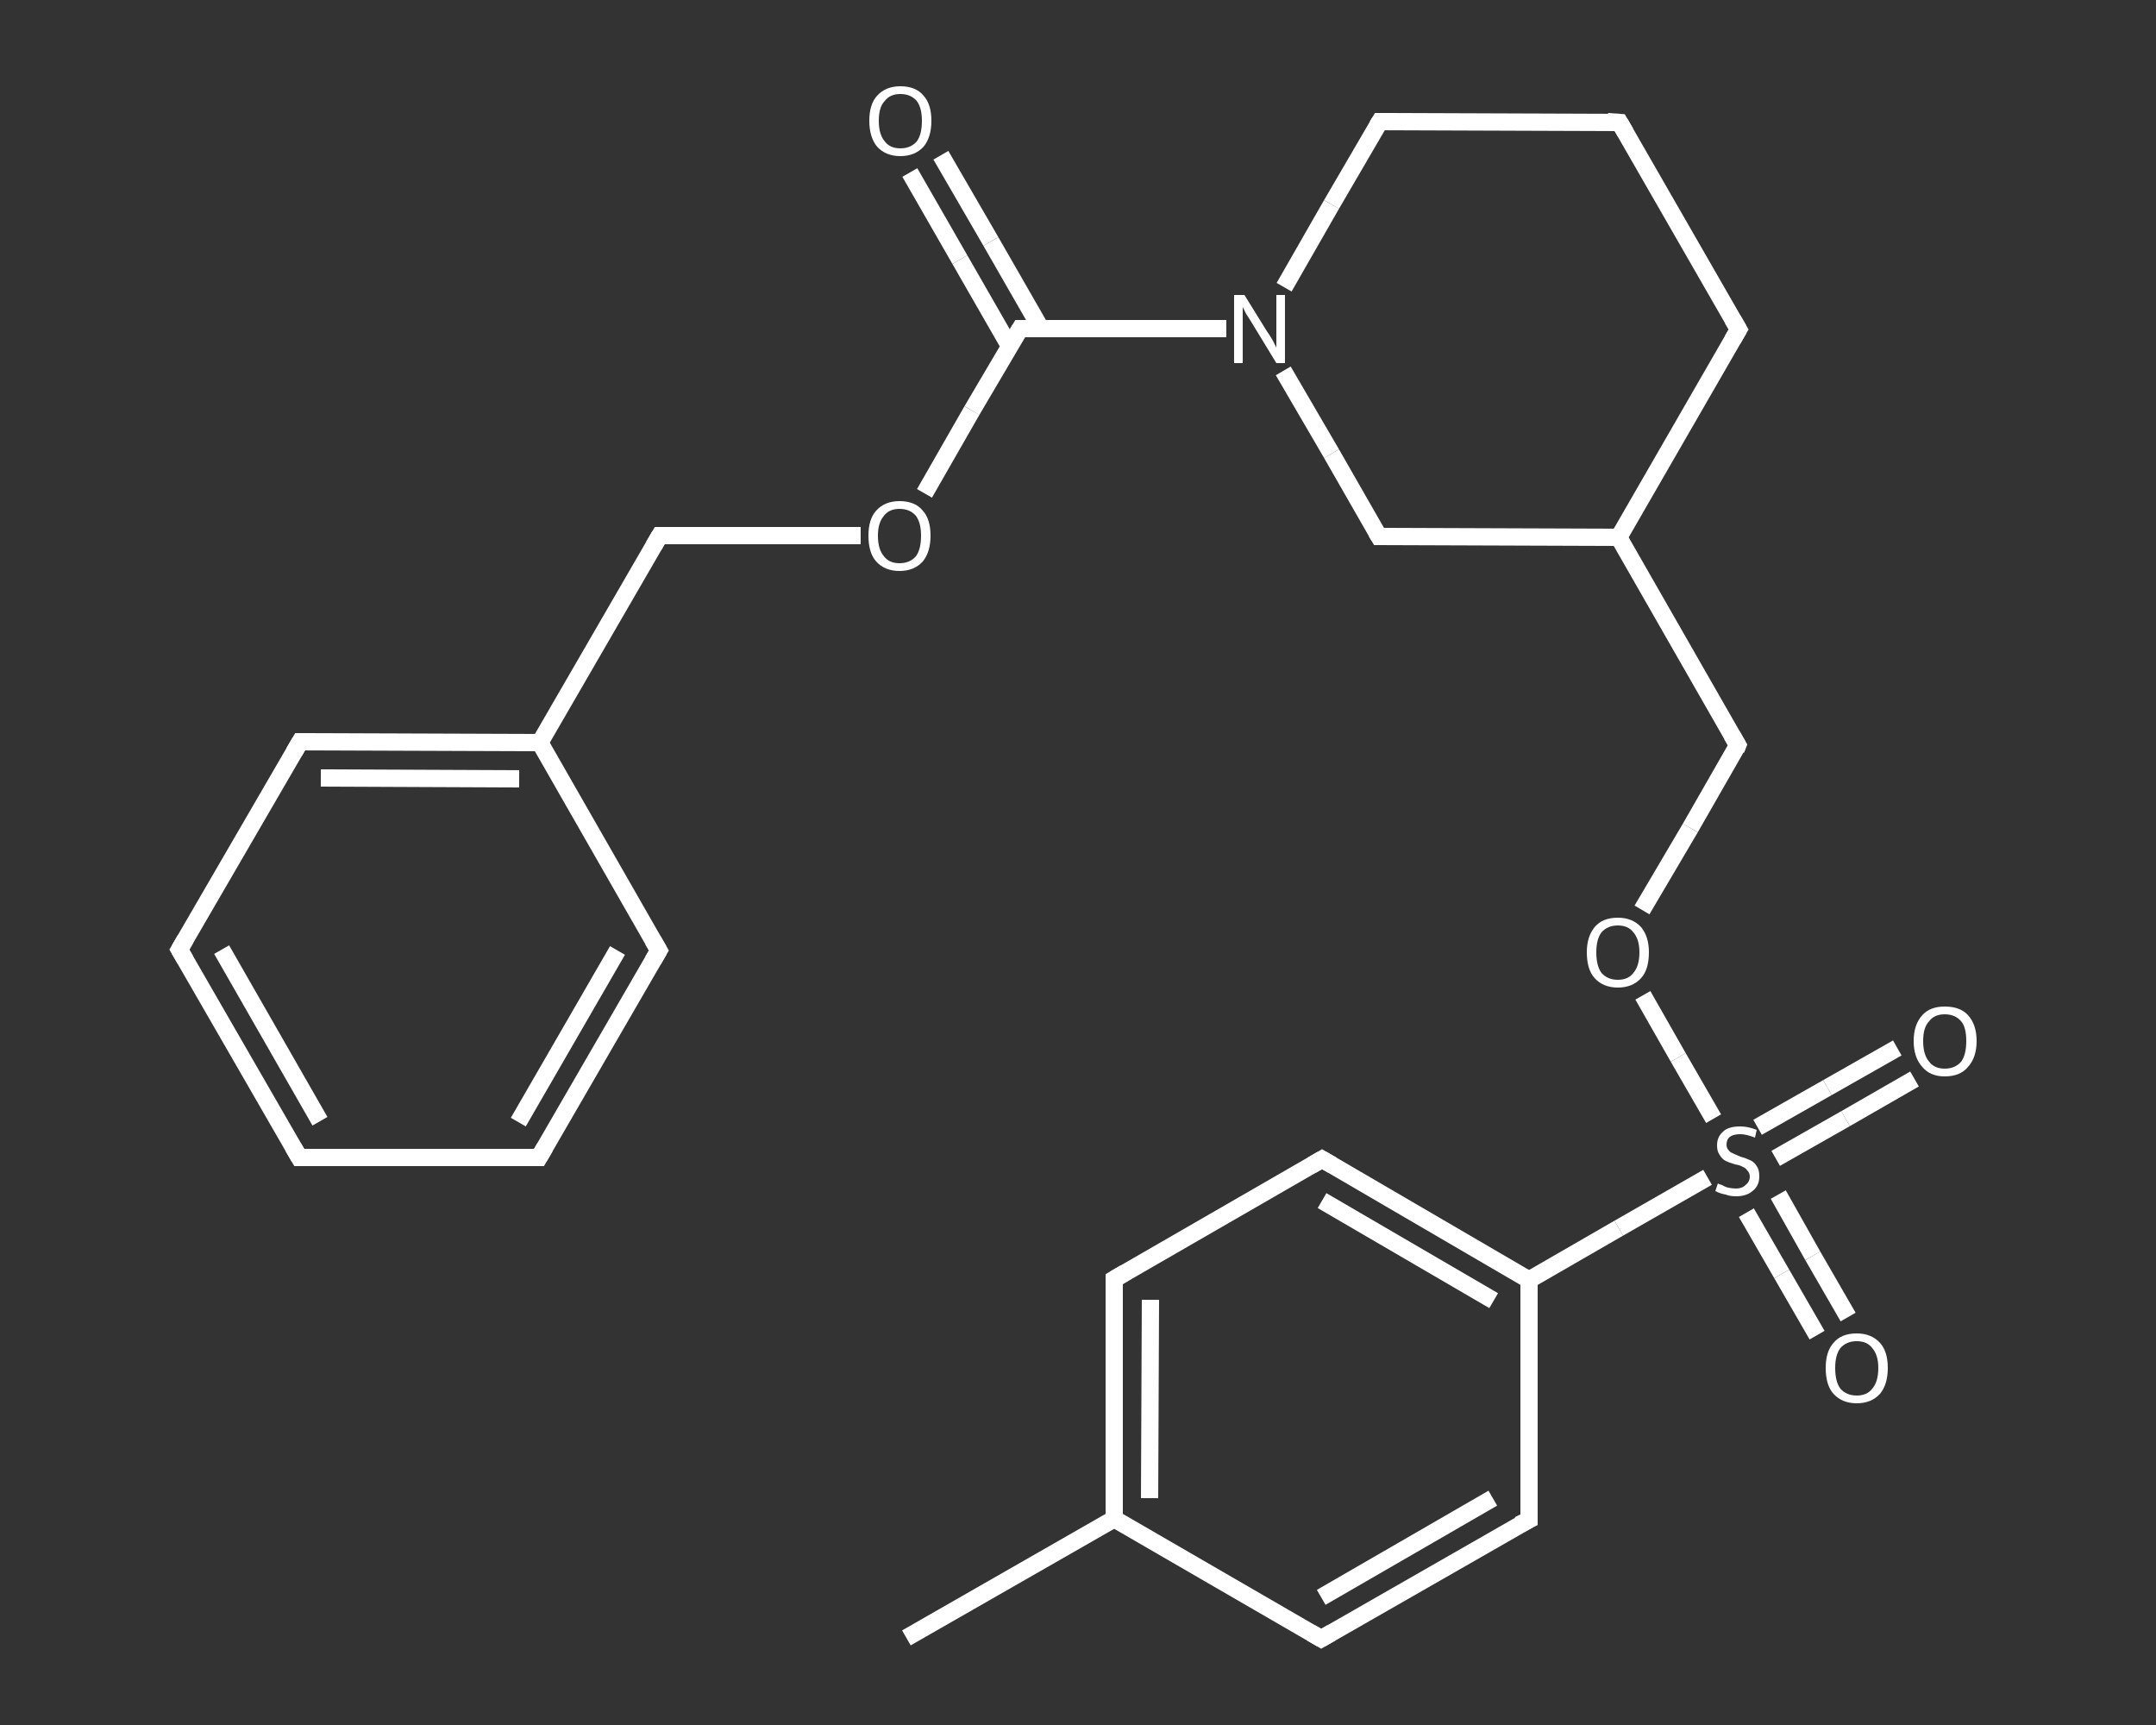 <?xml version='1.0' encoding='iso-8859-1'?>
<svg version='1.1' baseProfile='full'
              xmlns='http://www.w3.org/2000/svg'
                      xmlns:rdkit='http://www.rdkit.org/xml'
                      xmlns:xlink='http://www.w3.org/1999/xlink'
                  xml:space='preserve'
width='250px' height='200px' viewBox='0 0 250 200'>
<rect x="0" y="0" width="250" height="200" fill="#333333" stroke="none"/>
<!-- END OF HEADER -->
<rect style='opacity:1.0;fill:transparent;stroke:none' width='250.0' height='200.0' x='0.0' y='0.0'> </rect>
<path class='bond-0 atom-0 atom-1' d='M 105.1,189.9 L 129.2,176.1' style='fill:none;fill-rule:evenodd;stroke:#FFFFFF;stroke-width:2.0px;stroke-linecap:butt;stroke-linejoin:miter;stroke-opacity:1' />
<path class='bond-1 atom-1 atom-2' d='M 129.2,176.1 L 129.2,148.3' style='fill:none;fill-rule:evenodd;stroke:#FFFFFF;stroke-width:2.0px;stroke-linecap:butt;stroke-linejoin:miter;stroke-opacity:1' />
<path class='bond-1 atom-1 atom-2' d='M 133.3,173.7 L 133.4,150.7' style='fill:none;fill-rule:evenodd;stroke:#FFFFFF;stroke-width:2.0px;stroke-linecap:butt;stroke-linejoin:miter;stroke-opacity:1' />
<path class='bond-2 atom-2 atom-3' d='M 129.2,148.3 L 153.3,134.4' style='fill:none;fill-rule:evenodd;stroke:#FFFFFF;stroke-width:2.0px;stroke-linecap:butt;stroke-linejoin:miter;stroke-opacity:1' />
<path class='bond-3 atom-3 atom-4' d='M 153.3,134.4 L 177.3,148.4' style='fill:none;fill-rule:evenodd;stroke:#FFFFFF;stroke-width:2.0px;stroke-linecap:butt;stroke-linejoin:miter;stroke-opacity:1' />
<path class='bond-3 atom-3 atom-4' d='M 153.3,139.2 L 173.2,150.8' style='fill:none;fill-rule:evenodd;stroke:#FFFFFF;stroke-width:2.0px;stroke-linecap:butt;stroke-linejoin:miter;stroke-opacity:1' />
<path class='bond-4 atom-4 atom-5' d='M 177.3,148.4 L 187.7,142.4' style='fill:none;fill-rule:evenodd;stroke:#FFFFFF;stroke-width:2.0px;stroke-linecap:butt;stroke-linejoin:miter;stroke-opacity:1' />
<path class='bond-4 atom-4 atom-5' d='M 187.7,142.4 L 198.0,136.5' style='fill:none;fill-rule:evenodd;stroke:#FFFFFF;stroke-width:2.0px;stroke-linecap:butt;stroke-linejoin:miter;stroke-opacity:1' />
<path class='bond-5 atom-5 atom-6' d='M 205.9,134.3 L 214.0,129.7' style='fill:none;fill-rule:evenodd;stroke:#FFFFFF;stroke-width:2.0px;stroke-linecap:butt;stroke-linejoin:miter;stroke-opacity:1' />
<path class='bond-5 atom-5 atom-6' d='M 214.0,129.7 L 222.0,125.1' style='fill:none;fill-rule:evenodd;stroke:#FFFFFF;stroke-width:2.0px;stroke-linecap:butt;stroke-linejoin:miter;stroke-opacity:1' />
<path class='bond-5 atom-5 atom-6' d='M 203.8,130.7 L 211.9,126.1' style='fill:none;fill-rule:evenodd;stroke:#FFFFFF;stroke-width:2.0px;stroke-linecap:butt;stroke-linejoin:miter;stroke-opacity:1' />
<path class='bond-5 atom-5 atom-6' d='M 211.9,126.1 L 220.0,121.5' style='fill:none;fill-rule:evenodd;stroke:#FFFFFF;stroke-width:2.0px;stroke-linecap:butt;stroke-linejoin:miter;stroke-opacity:1' />
<path class='bond-6 atom-5 atom-7' d='M 202.5,140.6 L 206.6,147.7' style='fill:none;fill-rule:evenodd;stroke:#FFFFFF;stroke-width:2.0px;stroke-linecap:butt;stroke-linejoin:miter;stroke-opacity:1' />
<path class='bond-6 atom-5 atom-7' d='M 206.6,147.7 L 210.7,154.8' style='fill:none;fill-rule:evenodd;stroke:#FFFFFF;stroke-width:2.0px;stroke-linecap:butt;stroke-linejoin:miter;stroke-opacity:1' />
<path class='bond-6 atom-5 atom-7' d='M 206.2,138.5 L 210.2,145.6' style='fill:none;fill-rule:evenodd;stroke:#FFFFFF;stroke-width:2.0px;stroke-linecap:butt;stroke-linejoin:miter;stroke-opacity:1' />
<path class='bond-6 atom-5 atom-7' d='M 210.2,145.6 L 214.3,152.7' style='fill:none;fill-rule:evenodd;stroke:#FFFFFF;stroke-width:2.0px;stroke-linecap:butt;stroke-linejoin:miter;stroke-opacity:1' />
<path class='bond-7 atom-5 atom-8' d='M 198.7,129.7 L 194.6,122.6' style='fill:none;fill-rule:evenodd;stroke:#FFFFFF;stroke-width:2.0px;stroke-linecap:butt;stroke-linejoin:miter;stroke-opacity:1' />
<path class='bond-7 atom-5 atom-8' d='M 194.6,122.6 L 190.5,115.4' style='fill:none;fill-rule:evenodd;stroke:#FFFFFF;stroke-width:2.0px;stroke-linecap:butt;stroke-linejoin:miter;stroke-opacity:1' />
<path class='bond-8 atom-8 atom-9' d='M 190.4,105.5 L 196.0,96.0' style='fill:none;fill-rule:evenodd;stroke:#FFFFFF;stroke-width:2.0px;stroke-linecap:butt;stroke-linejoin:miter;stroke-opacity:1' />
<path class='bond-8 atom-8 atom-9' d='M 196.0,96.0 L 201.5,86.4' style='fill:none;fill-rule:evenodd;stroke:#FFFFFF;stroke-width:2.0px;stroke-linecap:butt;stroke-linejoin:miter;stroke-opacity:1' />
<path class='bond-9 atom-9 atom-10' d='M 201.5,86.4 L 187.7,62.3' style='fill:none;fill-rule:evenodd;stroke:#FFFFFF;stroke-width:2.0px;stroke-linecap:butt;stroke-linejoin:miter;stroke-opacity:1' />
<path class='bond-10 atom-10 atom-11' d='M 187.7,62.3 L 201.6,38.2' style='fill:none;fill-rule:evenodd;stroke:#FFFFFF;stroke-width:2.0px;stroke-linecap:butt;stroke-linejoin:miter;stroke-opacity:1' />
<path class='bond-11 atom-11 atom-12' d='M 201.6,38.2 L 187.8,14.2' style='fill:none;fill-rule:evenodd;stroke:#FFFFFF;stroke-width:2.0px;stroke-linecap:butt;stroke-linejoin:miter;stroke-opacity:1' />
<path class='bond-12 atom-12 atom-13' d='M 187.8,14.2 L 160.0,14.1' style='fill:none;fill-rule:evenodd;stroke:#FFFFFF;stroke-width:2.0px;stroke-linecap:butt;stroke-linejoin:miter;stroke-opacity:1' />
<path class='bond-13 atom-13 atom-14' d='M 160.0,14.1 L 154.4,23.7' style='fill:none;fill-rule:evenodd;stroke:#FFFFFF;stroke-width:2.0px;stroke-linecap:butt;stroke-linejoin:miter;stroke-opacity:1' />
<path class='bond-13 atom-13 atom-14' d='M 154.4,23.7 L 148.9,33.3' style='fill:none;fill-rule:evenodd;stroke:#FFFFFF;stroke-width:2.0px;stroke-linecap:butt;stroke-linejoin:miter;stroke-opacity:1' />
<path class='bond-14 atom-14 atom-15' d='M 142.2,38.1 L 130.2,38.1' style='fill:none;fill-rule:evenodd;stroke:#FFFFFF;stroke-width:2.0px;stroke-linecap:butt;stroke-linejoin:miter;stroke-opacity:1' />
<path class='bond-14 atom-14 atom-15' d='M 130.2,38.1 L 118.3,38.1' style='fill:none;fill-rule:evenodd;stroke:#FFFFFF;stroke-width:2.0px;stroke-linecap:butt;stroke-linejoin:miter;stroke-opacity:1' />
<path class='bond-15 atom-15 atom-16' d='M 120.7,38.1 L 114.9,28.0' style='fill:none;fill-rule:evenodd;stroke:#FFFFFF;stroke-width:2.0px;stroke-linecap:butt;stroke-linejoin:miter;stroke-opacity:1' />
<path class='bond-15 atom-15 atom-16' d='M 114.9,28.0 L 109.1,18.0' style='fill:none;fill-rule:evenodd;stroke:#FFFFFF;stroke-width:2.0px;stroke-linecap:butt;stroke-linejoin:miter;stroke-opacity:1' />
<path class='bond-15 atom-15 atom-16' d='M 117.1,40.2 L 111.3,30.1' style='fill:none;fill-rule:evenodd;stroke:#FFFFFF;stroke-width:2.0px;stroke-linecap:butt;stroke-linejoin:miter;stroke-opacity:1' />
<path class='bond-15 atom-15 atom-16' d='M 111.3,30.1 L 105.5,20.0' style='fill:none;fill-rule:evenodd;stroke:#FFFFFF;stroke-width:2.0px;stroke-linecap:butt;stroke-linejoin:miter;stroke-opacity:1' />
<path class='bond-16 atom-15 atom-17' d='M 118.3,38.1 L 112.7,47.6' style='fill:none;fill-rule:evenodd;stroke:#FFFFFF;stroke-width:2.0px;stroke-linecap:butt;stroke-linejoin:miter;stroke-opacity:1' />
<path class='bond-16 atom-15 atom-17' d='M 112.7,47.6 L 107.2,57.2' style='fill:none;fill-rule:evenodd;stroke:#FFFFFF;stroke-width:2.0px;stroke-linecap:butt;stroke-linejoin:miter;stroke-opacity:1' />
<path class='bond-17 atom-17 atom-18' d='M 99.8,62.1 L 88.2,62.1' style='fill:none;fill-rule:evenodd;stroke:#FFFFFF;stroke-width:2.0px;stroke-linecap:butt;stroke-linejoin:miter;stroke-opacity:1' />
<path class='bond-17 atom-17 atom-18' d='M 88.2,62.1 L 76.5,62.1' style='fill:none;fill-rule:evenodd;stroke:#FFFFFF;stroke-width:2.0px;stroke-linecap:butt;stroke-linejoin:miter;stroke-opacity:1' />
<path class='bond-18 atom-18 atom-19' d='M 76.5,62.1 L 62.6,86.1' style='fill:none;fill-rule:evenodd;stroke:#FFFFFF;stroke-width:2.0px;stroke-linecap:butt;stroke-linejoin:miter;stroke-opacity:1' />
<path class='bond-19 atom-19 atom-20' d='M 62.6,86.1 L 34.8,86.0' style='fill:none;fill-rule:evenodd;stroke:#FFFFFF;stroke-width:2.0px;stroke-linecap:butt;stroke-linejoin:miter;stroke-opacity:1' />
<path class='bond-19 atom-19 atom-20' d='M 60.2,90.3 L 37.2,90.2' style='fill:none;fill-rule:evenodd;stroke:#FFFFFF;stroke-width:2.0px;stroke-linecap:butt;stroke-linejoin:miter;stroke-opacity:1' />
<path class='bond-20 atom-20 atom-21' d='M 34.8,86.0 L 20.8,110.1' style='fill:none;fill-rule:evenodd;stroke:#FFFFFF;stroke-width:2.0px;stroke-linecap:butt;stroke-linejoin:miter;stroke-opacity:1' />
<path class='bond-21 atom-21 atom-22' d='M 20.8,110.1 L 34.7,134.2' style='fill:none;fill-rule:evenodd;stroke:#FFFFFF;stroke-width:2.0px;stroke-linecap:butt;stroke-linejoin:miter;stroke-opacity:1' />
<path class='bond-21 atom-21 atom-22' d='M 25.7,110.1 L 37.1,130.0' style='fill:none;fill-rule:evenodd;stroke:#FFFFFF;stroke-width:2.0px;stroke-linecap:butt;stroke-linejoin:miter;stroke-opacity:1' />
<path class='bond-22 atom-22 atom-23' d='M 34.7,134.2 L 62.5,134.2' style='fill:none;fill-rule:evenodd;stroke:#FFFFFF;stroke-width:2.0px;stroke-linecap:butt;stroke-linejoin:miter;stroke-opacity:1' />
<path class='bond-23 atom-23 atom-24' d='M 62.5,134.2 L 76.4,110.2' style='fill:none;fill-rule:evenodd;stroke:#FFFFFF;stroke-width:2.0px;stroke-linecap:butt;stroke-linejoin:miter;stroke-opacity:1' />
<path class='bond-23 atom-23 atom-24' d='M 60.1,130.1 L 71.6,110.2' style='fill:none;fill-rule:evenodd;stroke:#FFFFFF;stroke-width:2.0px;stroke-linecap:butt;stroke-linejoin:miter;stroke-opacity:1' />
<path class='bond-24 atom-14 atom-25' d='M 148.8,43.0 L 154.4,52.6' style='fill:none;fill-rule:evenodd;stroke:#FFFFFF;stroke-width:2.0px;stroke-linecap:butt;stroke-linejoin:miter;stroke-opacity:1' />
<path class='bond-24 atom-14 atom-25' d='M 154.4,52.6 L 159.9,62.2' style='fill:none;fill-rule:evenodd;stroke:#FFFFFF;stroke-width:2.0px;stroke-linecap:butt;stroke-linejoin:miter;stroke-opacity:1' />
<path class='bond-25 atom-4 atom-26' d='M 177.3,148.4 L 177.3,176.2' style='fill:none;fill-rule:evenodd;stroke:#FFFFFF;stroke-width:2.0px;stroke-linecap:butt;stroke-linejoin:miter;stroke-opacity:1' />
<path class='bond-26 atom-26 atom-27' d='M 177.3,176.2 L 153.2,190.0' style='fill:none;fill-rule:evenodd;stroke:#FFFFFF;stroke-width:2.0px;stroke-linecap:butt;stroke-linejoin:miter;stroke-opacity:1' />
<path class='bond-26 atom-26 atom-27' d='M 173.1,173.7 L 153.2,185.2' style='fill:none;fill-rule:evenodd;stroke:#FFFFFF;stroke-width:2.0px;stroke-linecap:butt;stroke-linejoin:miter;stroke-opacity:1' />
<path class='bond-27 atom-27 atom-1' d='M 153.2,190.0 L 129.2,176.1' style='fill:none;fill-rule:evenodd;stroke:#FFFFFF;stroke-width:2.0px;stroke-linecap:butt;stroke-linejoin:miter;stroke-opacity:1' />
<path class='bond-28 atom-25 atom-10' d='M 159.9,62.2 L 187.7,62.3' style='fill:none;fill-rule:evenodd;stroke:#FFFFFF;stroke-width:2.0px;stroke-linecap:butt;stroke-linejoin:miter;stroke-opacity:1' />
<path class='bond-29 atom-24 atom-19' d='M 76.4,110.2 L 62.6,86.1' style='fill:none;fill-rule:evenodd;stroke:#FFFFFF;stroke-width:2.0px;stroke-linecap:butt;stroke-linejoin:miter;stroke-opacity:1' />
<path d='M 129.2,149.7 L 129.2,148.3 L 130.4,147.6' style='fill:none;stroke:#FFFFFF;stroke-width:2.0px;stroke-linecap:butt;stroke-linejoin:miter;stroke-opacity:1;' />
<path d='M 152.1,135.1 L 153.3,134.4 L 154.5,135.1' style='fill:none;stroke:#FFFFFF;stroke-width:2.0px;stroke-linecap:butt;stroke-linejoin:miter;stroke-opacity:1;' />
<path d='M 201.3,86.9 L 201.5,86.4 L 200.8,85.2' style='fill:none;stroke:#FFFFFF;stroke-width:2.0px;stroke-linecap:butt;stroke-linejoin:miter;stroke-opacity:1;' />
<path d='M 200.9,39.4 L 201.6,38.2 L 200.9,37.0' style='fill:none;stroke:#FFFFFF;stroke-width:2.0px;stroke-linecap:butt;stroke-linejoin:miter;stroke-opacity:1;' />
<path d='M 188.5,15.4 L 187.8,14.2 L 186.4,14.1' style='fill:none;stroke:#FFFFFF;stroke-width:2.0px;stroke-linecap:butt;stroke-linejoin:miter;stroke-opacity:1;' />
<path d='M 161.4,14.1 L 160.0,14.1 L 159.7,14.6' style='fill:none;stroke:#FFFFFF;stroke-width:2.0px;stroke-linecap:butt;stroke-linejoin:miter;stroke-opacity:1;' />
<path d='M 118.9,38.1 L 118.3,38.1 L 118.0,38.6' style='fill:none;stroke:#FFFFFF;stroke-width:2.0px;stroke-linecap:butt;stroke-linejoin:miter;stroke-opacity:1;' />
<path d='M 77.1,62.1 L 76.5,62.1 L 75.8,63.3' style='fill:none;stroke:#FFFFFF;stroke-width:2.0px;stroke-linecap:butt;stroke-linejoin:miter;stroke-opacity:1;' />
<path d='M 36.2,86.0 L 34.8,86.0 L 34.1,87.2' style='fill:none;stroke:#FFFFFF;stroke-width:2.0px;stroke-linecap:butt;stroke-linejoin:miter;stroke-opacity:1;' />
<path d='M 21.5,108.9 L 20.8,110.1 L 21.5,111.3' style='fill:none;stroke:#FFFFFF;stroke-width:2.0px;stroke-linecap:butt;stroke-linejoin:miter;stroke-opacity:1;' />
<path d='M 34.0,133.0 L 34.7,134.2 L 36.1,134.2' style='fill:none;stroke:#FFFFFF;stroke-width:2.0px;stroke-linecap:butt;stroke-linejoin:miter;stroke-opacity:1;' />
<path d='M 61.1,134.2 L 62.5,134.2 L 63.2,133.0' style='fill:none;stroke:#FFFFFF;stroke-width:2.0px;stroke-linecap:butt;stroke-linejoin:miter;stroke-opacity:1;' />
<path d='M 75.7,111.4 L 76.4,110.2 L 75.7,109.0' style='fill:none;stroke:#FFFFFF;stroke-width:2.0px;stroke-linecap:butt;stroke-linejoin:miter;stroke-opacity:1;' />
<path d='M 159.6,61.7 L 159.9,62.2 L 161.3,62.2' style='fill:none;stroke:#FFFFFF;stroke-width:2.0px;stroke-linecap:butt;stroke-linejoin:miter;stroke-opacity:1;' />
<path d='M 177.3,174.8 L 177.3,176.2 L 176.1,176.8' style='fill:none;stroke:#FFFFFF;stroke-width:2.0px;stroke-linecap:butt;stroke-linejoin:miter;stroke-opacity:1;' />
<path d='M 154.4,189.3 L 153.2,190.0 L 152.0,189.3' style='fill:none;stroke:#FFFFFF;stroke-width:2.0px;stroke-linecap:butt;stroke-linejoin:miter;stroke-opacity:1;' />
<path class='atom-5' d='M 199.2 137.2
Q 199.3 137.3, 199.7 137.4
Q 200.0 137.6, 200.4 137.7
Q 200.9 137.8, 201.3 137.8
Q 202.0 137.8, 202.4 137.4
Q 202.9 137.0, 202.9 136.4
Q 202.9 136.0, 202.6 135.7
Q 202.4 135.4, 202.1 135.3
Q 201.8 135.1, 201.2 135.0
Q 200.5 134.8, 200.1 134.6
Q 199.7 134.4, 199.4 133.9
Q 199.1 133.5, 199.1 132.8
Q 199.1 131.8, 199.8 131.2
Q 200.4 130.6, 201.8 130.6
Q 202.7 130.6, 203.7 131.0
L 203.5 131.9
Q 202.5 131.5, 201.8 131.5
Q 201.0 131.5, 200.6 131.8
Q 200.2 132.1, 200.2 132.7
Q 200.2 133.1, 200.4 133.3
Q 200.6 133.6, 200.9 133.7
Q 201.3 133.9, 201.8 134.1
Q 202.5 134.3, 202.9 134.5
Q 203.4 134.7, 203.7 135.2
Q 204.0 135.6, 204.0 136.4
Q 204.0 137.5, 203.2 138.1
Q 202.5 138.7, 201.3 138.7
Q 200.6 138.7, 200.1 138.5
Q 199.5 138.4, 198.9 138.1
L 199.2 137.2
' fill='#FFFFFF'/>
<path class='atom-6' d='M 221.9 120.7
Q 221.9 118.8, 222.9 117.7
Q 223.8 116.7, 225.5 116.7
Q 227.3 116.7, 228.2 117.7
Q 229.2 118.8, 229.2 120.7
Q 229.2 122.6, 228.2 123.7
Q 227.3 124.8, 225.5 124.8
Q 223.8 124.8, 222.9 123.7
Q 221.9 122.6, 221.9 120.7
M 225.5 123.9
Q 226.7 123.9, 227.4 123.1
Q 228.0 122.3, 228.0 120.7
Q 228.0 119.1, 227.4 118.4
Q 226.7 117.6, 225.5 117.6
Q 224.3 117.6, 223.7 118.4
Q 223.0 119.1, 223.0 120.7
Q 223.0 122.3, 223.7 123.1
Q 224.3 123.9, 225.5 123.9
' fill='#FFFFFF'/>
<path class='atom-7' d='M 211.7 158.6
Q 211.7 156.7, 212.6 155.7
Q 213.5 154.6, 215.3 154.6
Q 217.0 154.6, 218.0 155.7
Q 218.9 156.7, 218.9 158.6
Q 218.9 160.5, 218.0 161.6
Q 217.0 162.7, 215.3 162.7
Q 213.6 162.7, 212.6 161.6
Q 211.7 160.6, 211.7 158.6
M 215.3 161.8
Q 216.5 161.8, 217.1 161.0
Q 217.8 160.2, 217.8 158.6
Q 217.8 157.1, 217.1 156.3
Q 216.5 155.5, 215.3 155.5
Q 214.1 155.5, 213.4 156.3
Q 212.8 157.1, 212.8 158.6
Q 212.8 160.2, 213.4 161.0
Q 214.1 161.8, 215.3 161.8
' fill='#FFFFFF'/>
<path class='atom-8' d='M 184.0 110.4
Q 184.0 108.6, 184.9 107.5
Q 185.8 106.4, 187.6 106.4
Q 189.3 106.4, 190.3 107.5
Q 191.2 108.6, 191.2 110.4
Q 191.2 112.4, 190.3 113.4
Q 189.3 114.5, 187.6 114.5
Q 185.9 114.5, 184.9 113.4
Q 184.0 112.4, 184.0 110.4
M 187.6 113.6
Q 188.8 113.6, 189.4 112.8
Q 190.1 112.0, 190.1 110.4
Q 190.1 108.9, 189.4 108.1
Q 188.8 107.3, 187.6 107.3
Q 186.4 107.3, 185.7 108.1
Q 185.1 108.9, 185.1 110.4
Q 185.1 112.0, 185.7 112.8
Q 186.4 113.6, 187.6 113.6
' fill='#FFFFFF'/>
<path class='atom-14' d='M 144.3 34.2
L 146.9 38.4
Q 147.2 38.8, 147.6 39.5
Q 148.0 40.3, 148.0 40.3
L 148.0 34.2
L 149.0 34.2
L 149.0 42.1
L 148.0 42.1
L 145.2 37.5
Q 144.9 37.0, 144.5 36.4
Q 144.2 35.8, 144.1 35.6
L 144.1 42.1
L 143.1 42.1
L 143.1 34.2
L 144.3 34.2
' fill='#FFFFFF'/>
<path class='atom-16' d='M 100.8 14.0
Q 100.8 12.1, 101.7 11.1
Q 102.7 10.0, 104.4 10.0
Q 106.2 10.0, 107.1 11.1
Q 108.0 12.1, 108.0 14.0
Q 108.0 15.9, 107.1 17.0
Q 106.1 18.1, 104.4 18.1
Q 102.7 18.1, 101.7 17.0
Q 100.8 15.9, 100.8 14.0
M 104.4 17.2
Q 105.6 17.2, 106.3 16.4
Q 106.9 15.6, 106.9 14.0
Q 106.9 12.5, 106.3 11.7
Q 105.6 10.9, 104.4 10.9
Q 103.2 10.9, 102.6 11.7
Q 101.9 12.4, 101.9 14.0
Q 101.9 15.6, 102.6 16.4
Q 103.2 17.2, 104.4 17.2
' fill='#FFFFFF'/>
<path class='atom-17' d='M 100.7 62.1
Q 100.7 60.2, 101.6 59.2
Q 102.6 58.1, 104.3 58.1
Q 106.1 58.1, 107.0 59.2
Q 107.9 60.2, 107.9 62.1
Q 107.9 64.0, 107.0 65.1
Q 106.0 66.2, 104.3 66.2
Q 102.6 66.2, 101.6 65.1
Q 100.7 64.1, 100.7 62.1
M 104.3 65.3
Q 105.5 65.3, 106.2 64.5
Q 106.8 63.7, 106.8 62.1
Q 106.8 60.6, 106.2 59.8
Q 105.5 59.0, 104.3 59.0
Q 103.1 59.0, 102.5 59.8
Q 101.8 60.6, 101.8 62.1
Q 101.8 63.7, 102.5 64.5
Q 103.1 65.3, 104.3 65.3
' fill='#FFFFFF'/>
</svg>
